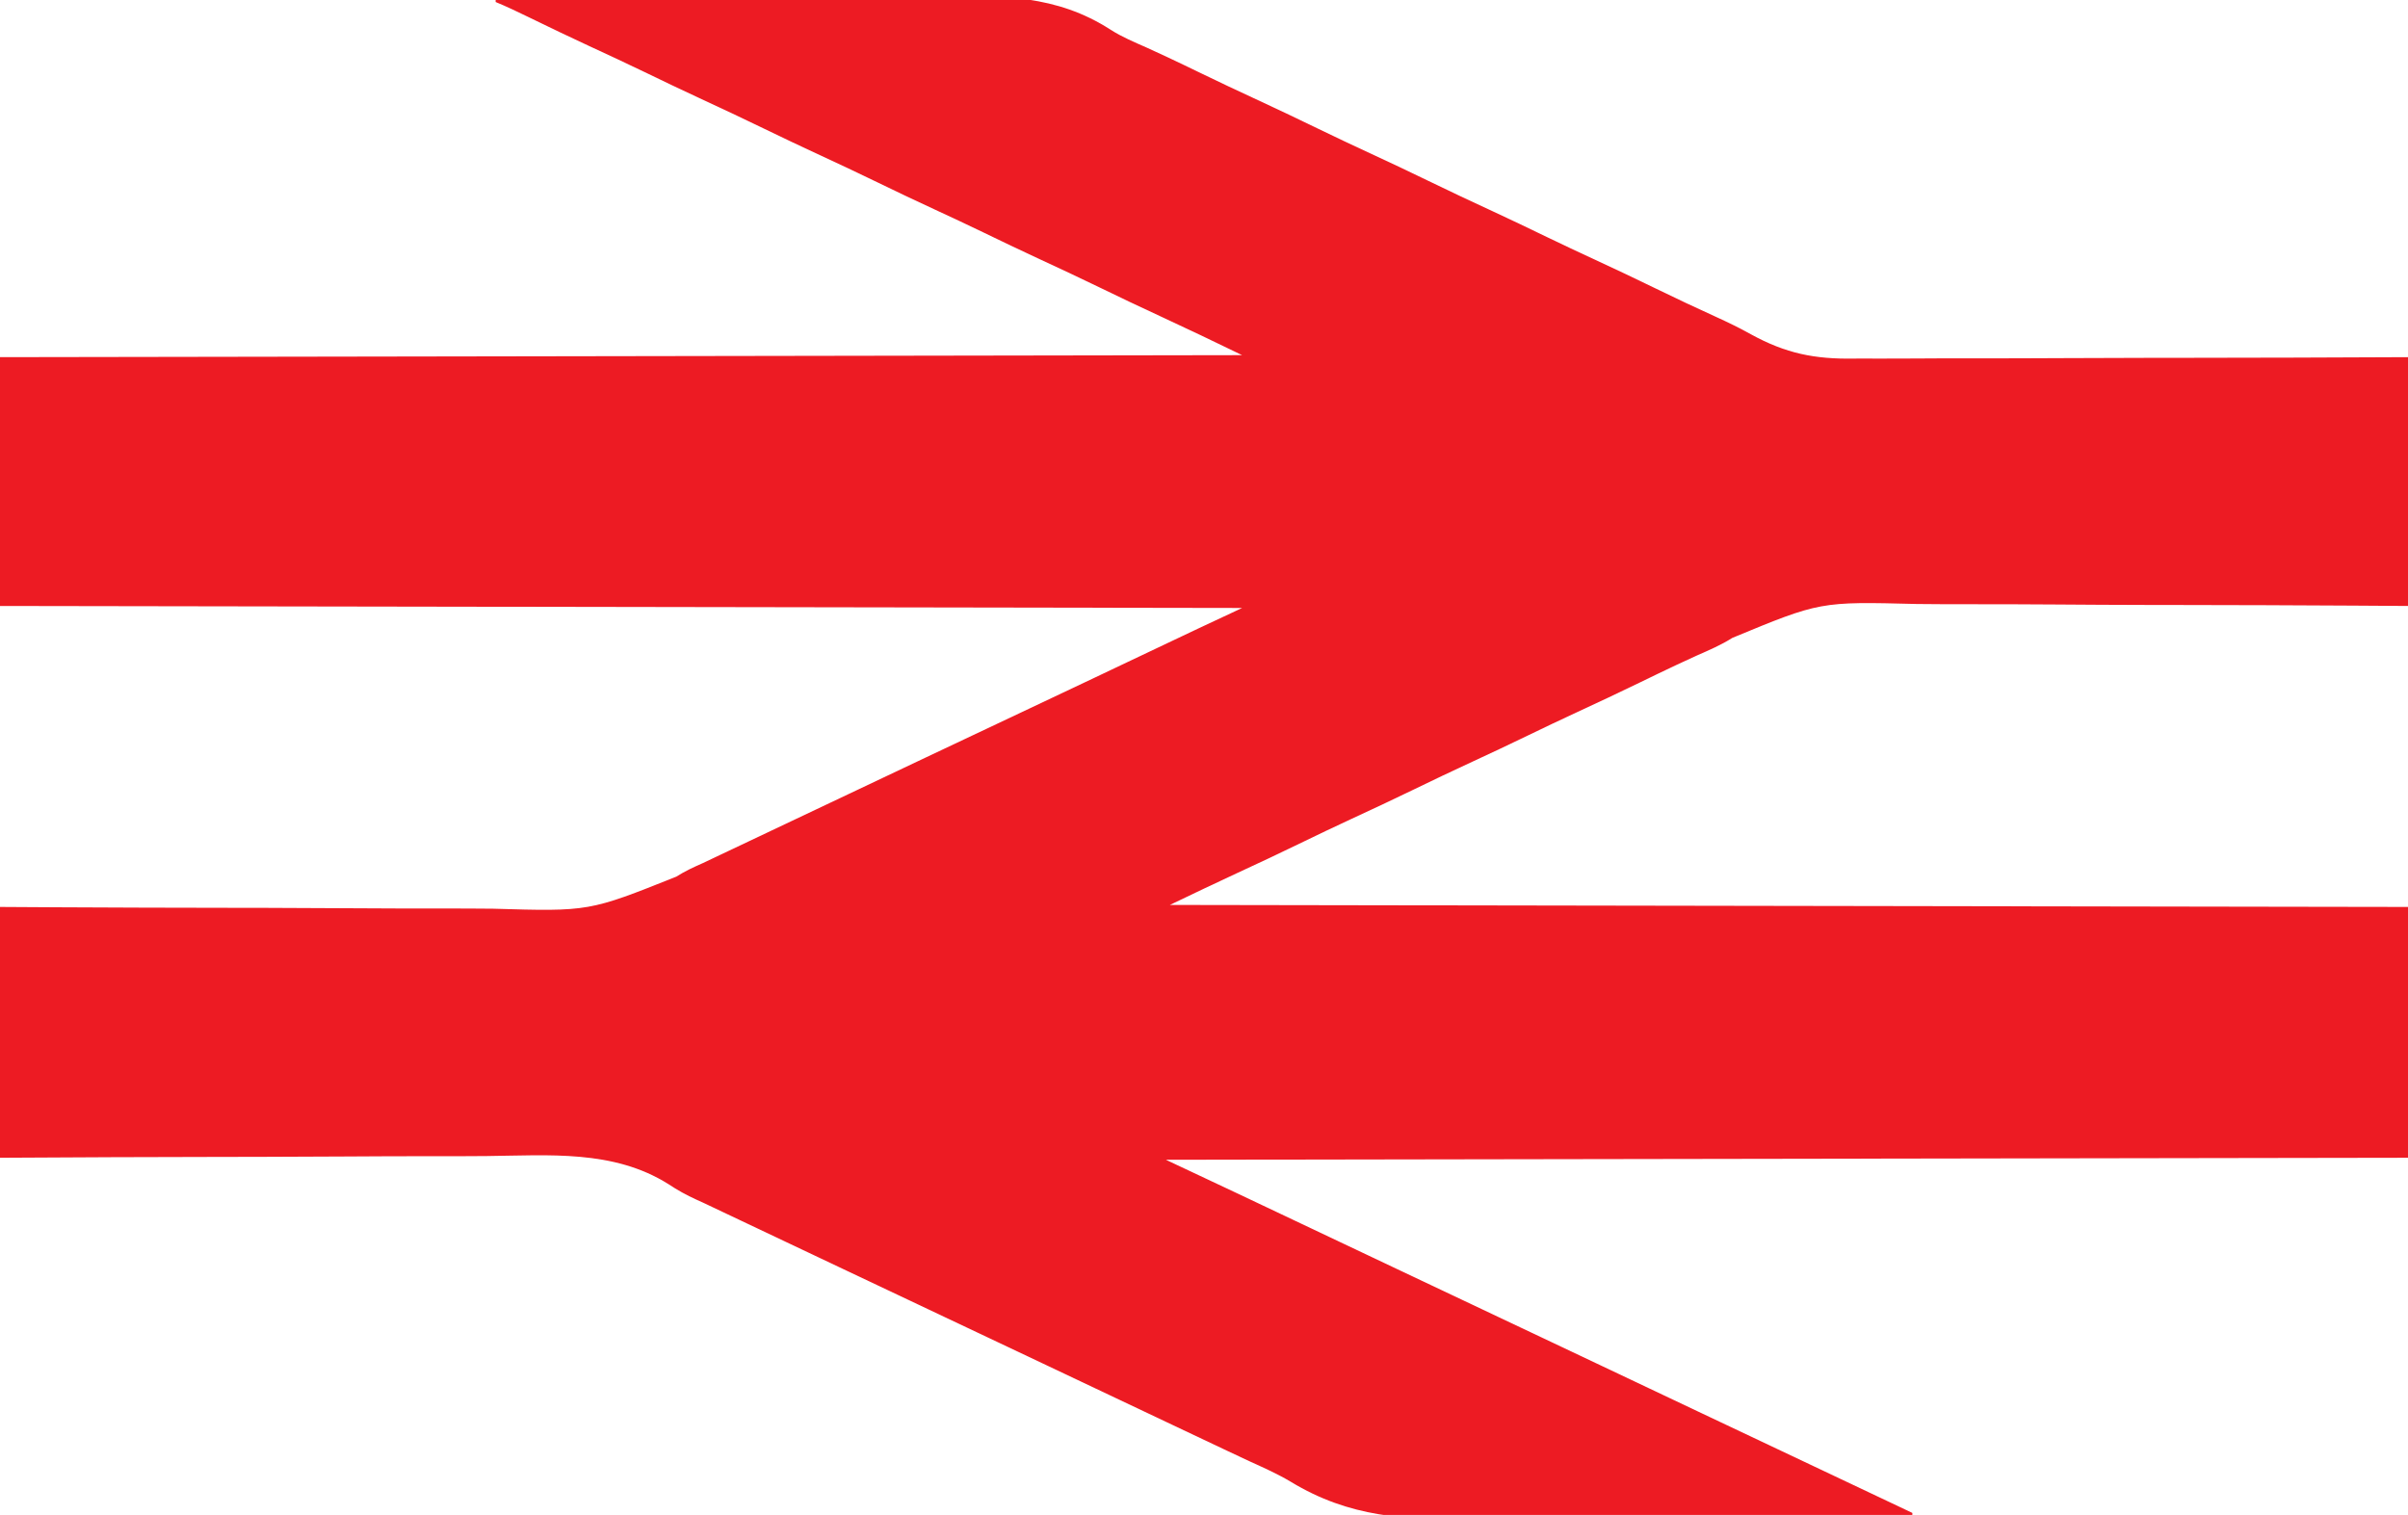 <?xml version="1.0" encoding="UTF-8"?>
<svg version="1.1" xmlns="http://www.w3.org/2000/svg" width="1200" height="755">
<path d="M0 0 C34.437 -0.391 68.874 -0.69 103.313 -0.868 C107.399 -0.889 111.484 -0.911 115.57 -0.934 C116.383 -0.938 117.197 -0.943 118.034 -0.947 C131.122 -1.021 144.209 -1.155 157.296 -1.312 C170.772 -1.472 184.246 -1.565 197.723 -1.6 C205.273 -1.621 212.821 -1.671 220.371 -1.797 C251.718 -2.308 279.422 -2.702 306.573 14.888 C312.221 18.483 318.391 21.047 324.5 23.75 C326.772 24.793 329.043 25.84 331.312 26.891 C332.417 27.402 333.522 27.913 334.66 28.439 C340.299 31.074 345.899 33.787 351.5 36.5 C360.586 40.9 369.709 45.208 378.875 49.438 C389.078 54.146 399.215 58.976 409.322 63.885 C418.173 68.181 427.066 72.379 436 76.5 C445.548 80.904 455.042 85.407 464.5 90 C475.155 95.174 485.866 100.213 496.621 105.176 C505.749 109.396 514.81 113.744 523.86 118.127 C531.829 121.978 539.839 125.729 547.875 129.438 C558.078 134.146 568.215 138.976 578.322 143.885 C588.249 148.704 598.217 153.432 608.271 157.98 C614.182 160.673 619.937 163.463 625.611 166.638 C642.923 176.121 657.218 179.06 677.152 178.709 C680.874 178.66 684.595 178.694 688.318 178.717 C694.73 178.745 701.139 178.723 707.551 178.665 C716.82 178.582 726.088 178.577 735.357 178.59 C750.404 178.609 765.451 178.566 780.498 178.483 C795.093 178.403 809.688 178.353 824.283 178.342 C825.186 178.341 826.09 178.34 827.021 178.34 C831.554 178.336 836.087 178.334 840.62 178.331 C878.081 178.311 915.54 178.177 953 178 C953 218.92 953 259.84 953 302 C943.944 301.941 934.888 301.883 925.557 301.822 C896.446 301.645 867.334 301.554 838.222 301.514 C833.685 301.508 829.149 301.501 824.613 301.493 C823.258 301.491 823.258 301.491 821.876 301.489 C807.334 301.464 792.792 301.378 778.25 301.27 C763.282 301.16 748.316 301.116 733.348 301.131 C724.96 301.138 716.573 301.116 708.185 301.017 C660.033 299.791 660.033 299.791 616.311 317.897 C610.704 321.458 604.696 324.015 598.625 326.688 C596.355 327.729 594.086 328.774 591.82 329.824 C590.703 330.342 589.586 330.859 588.435 331.392 C582.429 334.204 576.465 337.103 570.5 340 C559.846 345.175 549.134 350.213 538.379 355.176 C530.381 358.874 522.43 362.659 514.5 366.5 C505.414 370.9 496.291 375.208 487.125 379.438 C476.922 384.146 466.785 388.976 456.678 393.885 C446.677 398.739 436.614 403.449 426.52 408.105 C418.136 411.983 409.808 415.965 401.5 420 C390.885 425.155 380.225 430.194 369.502 435.123 C358.273 440.295 347.159 445.663 336 451 C539.61 451.33 743.22 451.66 953 452 C953 493.25 953 534.5 953 577 C748.73 577.33 544.46 577.66 334 578 C345.22 583.28 356.44 588.56 368 594 C374.252 596.955 380.502 599.912 386.75 602.875 C388.327 603.622 389.904 604.37 391.48 605.117 C394.716 606.651 397.951 608.184 401.186 609.718 C408.333 613.106 415.481 616.492 422.63 619.877 C426.584 621.75 430.538 623.623 434.492 625.496 C435.276 625.867 436.059 626.238 436.866 626.62 C441.636 628.88 446.406 631.14 451.176 633.401 C467.446 641.111 483.718 648.815 500 656.5 C517.08 664.562 534.15 672.646 551.218 680.734 C555.981 682.991 560.744 685.248 565.508 687.504 C566.291 687.875 567.075 688.246 567.882 688.628 C570.254 689.752 572.627 690.876 575 692 C583.726 696.133 592.451 700.266 601.176 704.401 C618.177 712.457 635.181 720.506 652.194 728.535 C670.138 737.005 688.069 745.501 706 754 C706 754.33 706 754.66 706 755 C671.775 755.437 637.551 755.771 603.325 755.97 C599.26 755.994 595.196 756.019 591.132 756.044 C590.323 756.049 589.514 756.054 588.681 756.059 C575.677 756.141 562.674 756.29 549.671 756.466 C536.274 756.645 522.877 756.749 509.479 756.788 C501.975 756.811 494.475 756.867 486.973 757.009 C453.492 757.624 425.546 756.285 396.182 738.442 C389.729 734.576 382.858 731.538 376.022 728.422 C372.327 726.728 368.657 724.983 364.984 723.242 C364.158 722.852 363.331 722.462 362.48 722.06 C354.025 718.069 345.575 714.066 337.125 710.062 C336.338 709.689 335.55 709.316 334.739 708.932 C330.753 707.043 326.768 705.155 322.782 703.266 C318.019 701.009 313.256 698.752 308.492 696.496 C307.709 696.125 306.925 695.754 306.118 695.372 C303.746 694.248 301.373 693.124 299 692 C290.274 687.867 281.549 683.734 272.824 679.599 C256.554 671.889 240.282 664.185 224 656.5 C206.92 648.438 189.85 640.354 172.782 632.266 C168.019 630.009 163.256 627.752 158.492 625.496 C157.709 625.125 156.925 624.754 156.118 624.372 C152.165 622.499 148.212 620.627 144.259 618.755 C137.098 615.363 129.937 611.97 122.776 608.576 C119.542 607.042 116.307 605.509 113.072 603.976 C111.591 603.274 110.11 602.571 108.629 601.869 C107.949 601.546 107.268 601.223 106.566 600.891 C105.914 600.579 105.262 600.267 104.589 599.946 C103.099 599.244 101.6 598.559 100.094 597.893 C95.101 595.643 90.585 593.114 86.019 590.087 C58.656 572.905 26.509 575.814 -4.551 576.15 C-12.976 576.238 -21.4 576.232 -29.826 576.223 C-44.843 576.208 -59.858 576.264 -74.875 576.366 C-89.436 576.465 -103.996 576.529 -118.558 576.548 C-119.46 576.55 -120.362 576.551 -121.291 576.552 C-125.818 576.558 -130.345 576.563 -134.872 576.568 C-172.249 576.609 -209.624 576.779 -247 577 C-247 535.75 -247 494.5 -247 452 C-237.908 452.053 -228.817 452.107 -219.45 452.162 C-190.229 452.323 -161.009 452.403 -131.788 452.435 C-127.236 452.44 -122.683 452.446 -118.13 452.452 C-117.224 452.453 -116.318 452.454 -115.384 452.455 C-100.786 452.476 -86.189 452.554 -71.591 452.653 C-56.568 452.753 -41.546 452.791 -26.523 452.774 C-18.103 452.767 -9.685 452.786 -1.265 452.877 C46.541 454.286 46.541 454.286 90.112 436.865 C94.306 434.157 98.741 432.147 103.297 430.133 C104.722 429.462 106.145 428.788 107.566 428.109 C108.247 427.786 108.928 427.464 109.629 427.131 C110.329 426.799 111.029 426.467 111.75 426.125 C113.327 425.378 114.904 424.63 116.48 423.883 C119.716 422.349 122.951 420.816 126.186 419.282 C133.333 415.894 140.481 412.509 147.629 409.123 C151.586 407.249 155.543 405.374 159.5 403.5 C161.083 402.75 162.667 402 164.25 401.25 C165.034 400.879 165.817 400.507 166.625 400.125 C173.75 396.75 173.75 396.75 176.125 395.625 C177.708 394.875 179.292 394.125 180.876 393.375 C184.831 391.501 188.786 389.628 192.741 387.754 C199.904 384.362 207.066 380.969 214.228 377.574 C230.1 370.049 245.977 362.533 261.875 355.062 C274.181 349.28 286.47 343.462 298.75 337.625 C299.58 337.23 300.411 336.836 301.266 336.429 C302.944 335.631 304.622 334.833 306.3 334.036 C307.133 333.64 307.966 333.244 308.824 332.836 C309.658 332.439 310.493 332.043 311.352 331.634 C319.935 327.554 328.522 323.481 337.111 319.412 C338.713 318.653 340.315 317.893 341.917 317.134 C344.154 316.073 346.391 315.013 348.629 313.953 C349.256 313.656 349.882 313.359 350.528 313.052 C357.671 309.671 364.838 306.342 372 303 C167.73 302.67 -36.54 302.34 -247 302 C-247 261.08 -247 220.16 -247 178 C59.405 177.505 59.405 177.505 372 177 C351.62 167.15 351.62 167.15 331.125 157.562 C320.922 152.857 310.786 148.024 300.68 143.116 C290.631 138.239 280.521 133.504 270.379 128.824 C261.251 124.604 252.19 120.256 243.14 115.873 C235.171 112.022 227.161 108.271 219.125 104.562 C208.922 99.854 198.785 95.024 188.678 90.115 C179.827 85.819 170.934 81.621 162 77.5 C152.452 73.096 142.958 68.593 133.5 64 C122.845 58.826 112.134 53.787 101.379 48.824 C92.251 44.604 83.19 40.256 74.14 35.873 C65.028 31.47 55.856 27.206 46.667 22.967 C36.555 18.289 26.519 13.46 16.502 8.58 C11.048 5.928 5.61 3.309 0 1 C0 0.67 0 0.34 0 0 Z " fill="#ED1B23" transform="translate(247,0)"/>
</svg>
